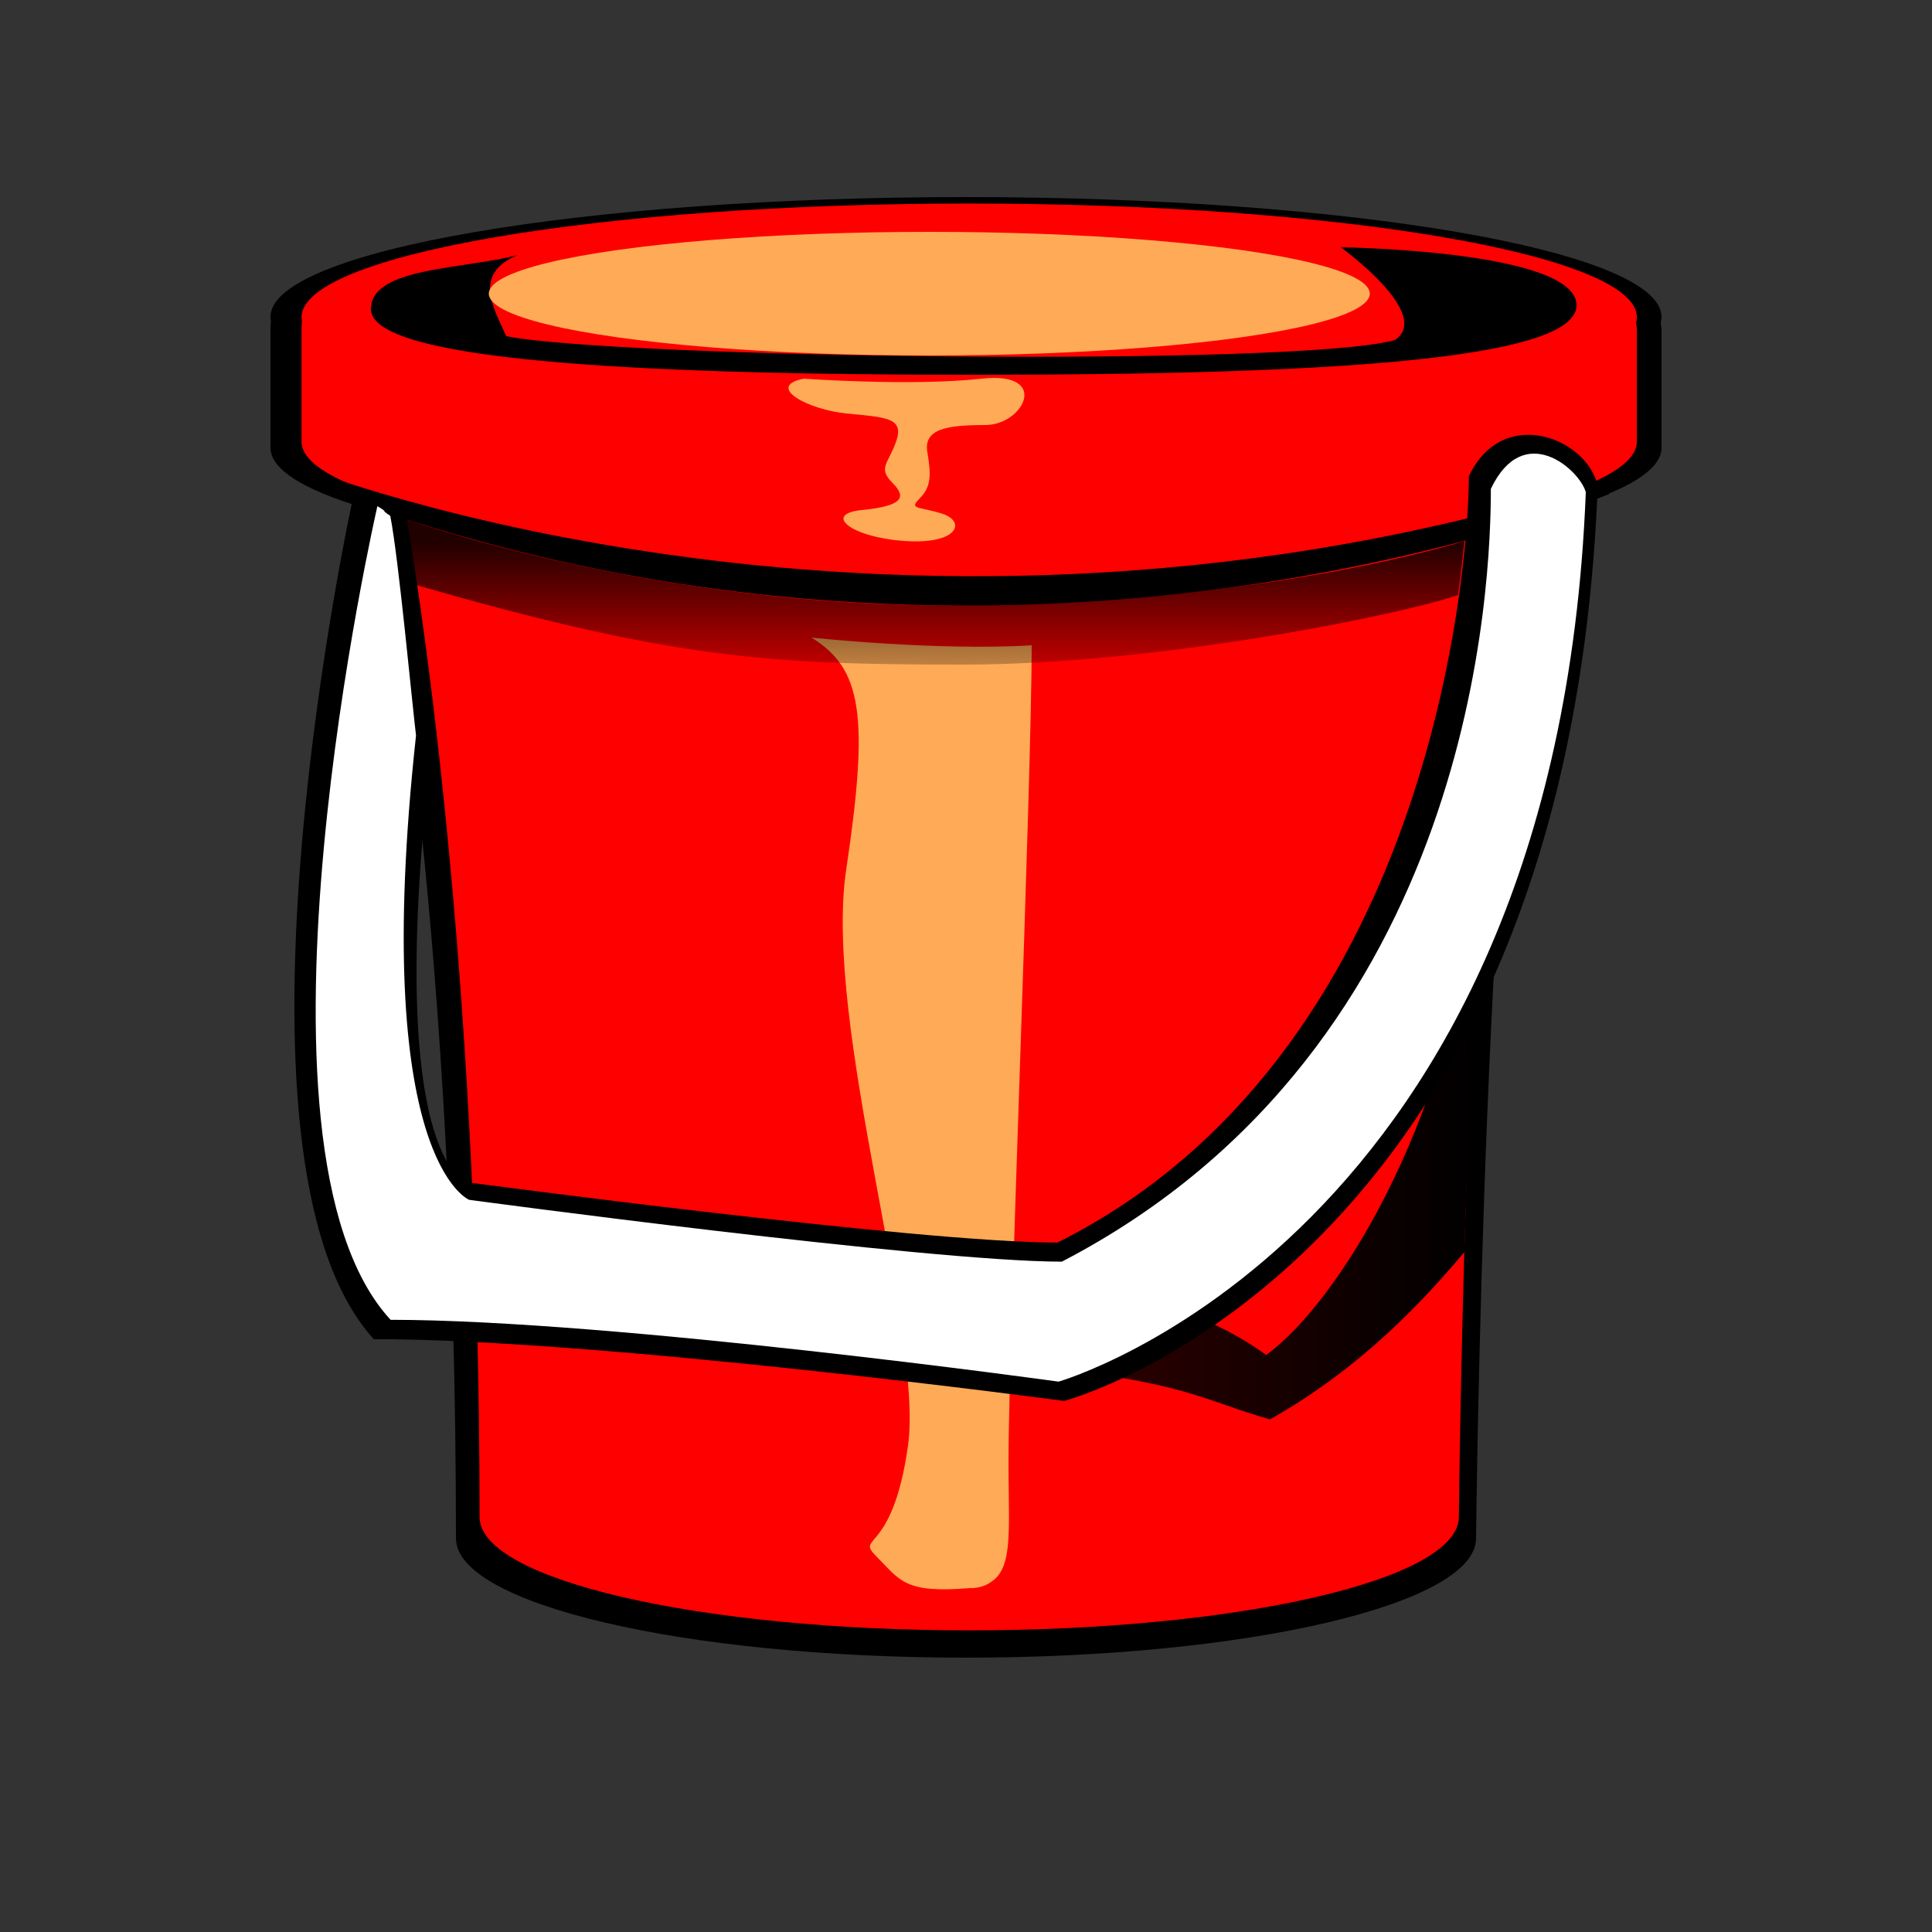 <?xml version="1.0"?><svg width="500" height="500" xmlns="http://www.w3.org/2000/svg">
 <rect width="100%" height="100%" fill="#333333" stroke="none"/>
 <title>cubeta2</title>
 <defs>
  <linearGradient y2="0.5" x2="1" y1="0.5" x1="0" id="SVGID_4_">
   <stop stop-color="#000000" stop-opacity="0.8" offset="0"/>
   <stop stop-color="#000000" offset="1"/>
  </linearGradient>
  <linearGradient y2="1" x2="0.5" y1="0" x1="0.5" id="SVGID_5_">
   <stop stop-color="#000000" stop-opacity="0.87" offset="0.166"/>
   <stop stop-color="#000000" stop-opacity="0.25" offset="1"/>
  </linearGradient>
  <linearGradient y2="Infinity" x2="Infinity" y1="Infinity" x1="Infinity" id="SVGID_6_">
   <stop stop-color="#000000" stop-opacity="0.35" offset="0"/>
   <stop stop-color="#000000" stop-opacity="0.35" offset="1"/>
  </linearGradient>
 </defs>
 <g>
  <title>Layer 1</title>
  <g id="Outline">
   <path d="m430,81.997c0,-17.119 -80.589,-30.997 -180,-30.997s-180,13.878 -180,30.997c0,0.375 0.053,0.747 0.129,1.119c-0.078,0.566 -0.129,1.146 -0.129,1.756c0,16.102 0,24.051 0,31.024c0,6.062 10.114,11.716 27.581,16.493c3.351,18.723 20.419,112.743 20.419,265.726c0,17.058 59.099,30.885 132,30.885s132,-13.827 132,-30.885c0,0 2.073,-204.186 16.999,-264.824c19.564,-4.96 31.001,-10.948 31.001,-17.396c0,-6.986 0,-13.46 0,-30.146c0,-0.786 -0.087,-1.523 -0.217,-2.237c0.141,-0.502 0.217,-1.007 0.217,-1.515z" id="Base_2_"/>
   <path d="m423.626,82.104c0,-16.251 -77.364,-29.427 -172.795,-29.427c-95.434,0 -172.797,13.175 -172.797,29.427c0,0.355 0.051,0.709 0.124,1.062c-0.075,0.538 -0.124,1.088 -0.124,1.667c0,15.286 0,22.833 0,29.452c0,5.755 9.71,11.123 26.478,15.657c3.076,17 19.602,116.632 19.602,262.674c0,16.194 56.733,29.32 126.718,29.32c69.982,0 126.716,-13.126 126.716,-29.32c0,0 1.99,-204.251 16.319,-261.818c18.78,-4.708 29.76,-10.393 29.76,-16.514c0,-6.632 0,-12.778 0,-28.618c0,-0.747 -0.084,-1.446 -0.207,-2.125c0.133,-0.475 0.206,-0.954 0.206,-1.437z" fill="#ff0000" id="Color_3_"/>
   <g id="Highlights">
    <path id="svg_1" d="m208,98c0,0 28,2 46,0s11,12 1,12s-16,1 -15,7s1,9 -2,12s0,2 6,4s4,8 -10,7s-21,-7 -11,-8s12,-3 8,-7s-1,-5 1,-11s-3,-6 -13,-7s-21,-7 -11,-9z" fill="#ffaa56"/>
    <path id="svg_2" d="m210,165c0,0 32.5,3.5 57,2c0,35 -6,182 -6,211c0,22 2,32 -10,33c-16.971,1.414 -18,-2 -24,-8s4,0 8,-29s-22,-109 -16,-149s4,-52 -9,-60z" fill="#ffaa56"/>
    <path id="svg_3" d="m261,378c0,23 0,33 -10,33" fill="#ffaa56"/>
   </g>
   <g id="Shadows">
    <path id="svg_4" d="m382.667,231.333c0,0 -3.5,81.333 -3.667,92.667c-10.666,12.667 -26.666,30.001 -50.333,43.334c-16.667,-4.667 -22.334,-10 -61.667,-13.667c18.334,-14.333 24,-18.667 24,-18.667s20.334,3.667 36.667,15.667c14.667,-10.333 44.667,-50.667 55,-119.334z" fill="url(#SVGID_4_)"/>
   </g>
   <g id="Rim">
    <path id="svg_5" d="m78.5,121c0,0 154.5,61 336.501,3.333c1,2.5 1.5,3.5 1.5,3.5s-158.834,66.834 -338.001,-2.833c0.5,-3 0,-4 0,-4z"/>
   </g>
   <g id="Handle">
    <path id="svg_6" d="m91.458,128.362c0,0 -37.64,171.162 5.275,218.204c59.556,0 178.667,16 178.667,16s130.21,-34.375 138.092,-236.747c-2.627,-12.427 -24.598,-21.182 -33.355,-2.542c0,23.965 -9.865,150 -106.475,198.306c-35.908,0 -152.909,-15.633 -152.909,-15.633s-21.668,-5.554 -8.956,-113.181c-4.784,0 -11.864,0 -17.796,0c-7.008,-15.089 19.499,-67.269 -2.543,-64.407z"/>
   </g>
   <g id="Lid">
    <path id="svg_7" d="m96,80c0,13.062 66,17 156,17s156,-3.749 156,-18s-61,-15 -61,-15s24,17.333 14,24c-25,7 -201.333,4.667 -230,-1c-3,-7 -9,-16 3,-21c-14,3.75 -38,3.062 -38,14z"/>
   </g>
   <g id="Layer_8">
    <path id="svg_8" d="m104,134c0,0 64.333,23.334 145,22.667s130,-16.667 130,-16.667s-0.666,6.667 -1.666,14c-15.667,5.333 -78.334,18 -128.001,18s-75.333,-1.333 -143,-21c-0.667,-4.667 -2.333,-17 -2.333,-17z" fill="url(#SVGID_5_)"/>
    <path id="svg_9" d="m455.5,151.5" fill="url(#SVGID_6_)"/>
   </g>
   <polyline id="svg_11" points="163.5,69 163.5,68 164.5,68 165.5,68 166.5,68 167.5,68 168.5,68 169.5,68 171.5,68 173.5,68 174.5,68 175.5,68 176.5,68 182.5,68 186.5,68 190.5,69 192.5,69 194.5,69 198.5,69 202.5,69 211.5,69 222.5,70 236.5,72 241.5,73 245.5,73 247.5,73 249.5,73 257.5,73 264.5,72 270.5,72 277.5,72 281.5,72" opacity="0.5" stroke-linecap="round" fill="none"/>
   <ellipse ry="16" rx="114" id="svg_12" cy="76" cx="240.5" fill="#ffaa56"/>
  </g>
  <g id="Color_1_">
   <g id="Handle_1_">
    <path id="svg_10" d="m101,133.5c-3,-2 0,-0.5 -3.333,-2.5c0,0 -38.108,165.651 3.417,210.566c57.627,0 172.881,16 172.881,16s128.813,-36.982 136.44,-230.203c-1.694,-5.933 -16.102,-18.644 -24.576,-0.848c0,22.881 -3.389,144.068 -111.017,200c-34.746,0 -153.39,-16 -153.39,-16s-25.756,-10.183 -13.756,-120.182c-0.965,-7.727 -4.51,-45.944 -6.666,-56.833z" fill="#FFFFFF"/>
   </g>
  </g>
  <g display="none" id="Guide"/>
 </g>
</svg>